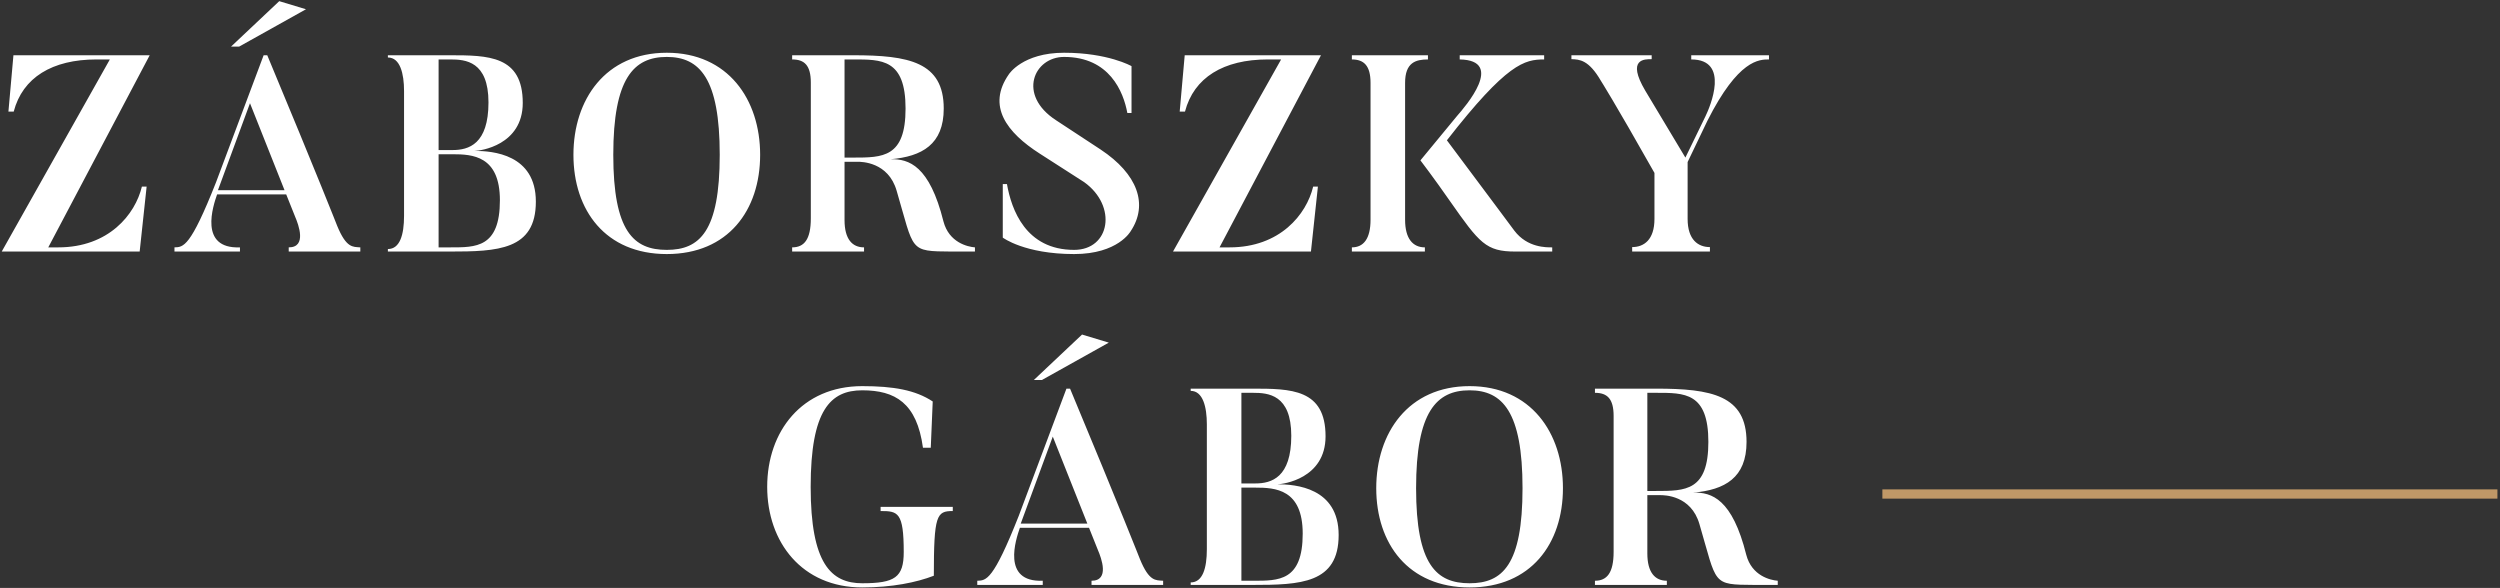 <?xml version="1.0" encoding="UTF-8" standalone="no"?>
<svg width="540px" height="127px" viewBox="0 0 540 127" version="1.1" xmlns="http://www.w3.org/2000/svg" xmlns:xlink="http://www.w3.org/1999/xlink" xmlns:sketch="http://www.bohemiancoding.com/sketch/ns">
    <rect x="0" y="0" width="540" height="127" fill="#333333" stroke="none"/>
    <!-- Generator: Sketch 3.5.1 (25234) - http://www.bohemiancoding.com/sketch -->
    <title>Záborszky Copy + GÁBOR Copy + Line Copy</title>
    <desc>Created with Sketch.</desc>
    <defs></defs>
    <g id="Page-1" stroke="none" stroke-width="1" fill="none" fill-rule="evenodd" sketch:type="MSPage">
        <g id="Desktop-open" sketch:type="MSArtboardGroup" transform="translate(-556, -411)">
            <g id="Záborszky-Copy-+-GÁBOR-Copy-+-Line-Copy" sketch:type="MSLayerGroup" transform="translate(556, 411)">
                <path d="M10.426,53.432 L32.335,11.935 L2.902,11.935 L1.819,24.101 L2.962,24.101 C4.888,16.754 11.269,12.839 20.839,12.839 L23.728,12.839 L0.374,54.335 L30.168,54.335 L31.673,40.302 L30.65,40.302 C29.205,46.325 23.487,53.432 12.593,53.432 L10.426,53.432 Z M47.074,41.085 L53.996,22.294 L61.46,41.085 L47.074,41.085 Z M77.831,53.432 C76.206,53.311 74.822,53.612 72.836,48.794 C72.836,48.794 68.803,38.495 57.728,11.935 L56.945,11.935 L46.653,39.399 C41.115,53.432 39.611,53.371 37.685,53.432 L37.685,54.335 L51.829,54.335 L51.829,53.432 C42.861,53.793 46.051,44.398 46.894,41.989 L61.821,41.989 L63.747,46.807 C64.469,48.493 66.335,53.432 62.363,53.432 L62.363,54.335 L77.831,54.335 L77.831,53.432 Z M49.903,10.068 L51.649,10.068 L66.094,1.998 L60.316,0.251 L49.903,10.068 Z M97.265,12.839 C100.516,12.839 105.512,13.2 105.512,22.114 C105.512,31.148 101.238,32.412 97.747,32.412 L94.737,32.412 L94.737,12.839 L97.265,12.839 Z M115.744,43.554 C115.744,33.316 106.414,32.593 102.502,32.593 C103.706,32.593 112.915,31.389 112.915,22.234 C112.915,11.996 105.451,11.935 97.085,11.935 L83.783,11.935 L83.783,12.417 C86.431,12.417 87.274,15.91 87.274,19.644 L87.274,46.626 C87.274,50.721 86.371,53.793 83.783,53.793 L83.783,54.335 L97.085,54.335 C107.498,54.335 115.744,54.034 115.744,43.554 L115.744,43.554 Z M107.979,43.253 C107.979,53.552 102.743,53.432 97.265,53.432 L94.737,53.432 L94.737,33.316 L97.747,33.316 C102.02,33.316 107.979,33.617 107.979,43.253 L107.979,43.253 Z M155.462,33.436 C155.462,49.999 151.128,53.974 144.026,53.974 C136.863,53.974 132.469,49.999 132.469,33.436 C132.469,16.934 136.863,12.297 144.026,12.297 C151.128,12.297 155.462,16.934 155.462,33.436 L155.462,33.436 Z M164.19,33.436 C164.19,21.511 157.268,11.393 144.026,11.393 C130.784,11.393 123.862,21.511 123.862,33.436 C123.862,45.421 130.784,54.877 144.026,54.877 C157.268,54.877 164.19,45.421 164.19,33.436 L164.19,33.436 Z M195.601,23.439 C195.601,34.039 190.666,34.039 184.286,34.039 L182.42,34.039 L182.42,12.839 L184.286,12.839 C190.425,12.839 195.601,12.718 195.601,23.439 L195.601,23.439 Z M210.589,53.432 C209.024,53.311 204.991,52.408 203.787,47.831 C200.778,35.785 196.324,34.28 192.351,34.4 C199.153,33.798 203.847,31.208 203.847,23.439 C203.847,13.381 196.263,11.935 184.286,11.935 L171.104,11.935 L171.104,12.839 C173.752,12.839 175.137,14.104 175.137,17.838 L175.137,47.168 C175.137,51.745 173.692,53.432 171.104,53.432 L171.104,54.335 L186.633,54.335 L186.633,53.432 C184.105,53.432 182.42,51.685 182.42,47.529 L182.42,34.942 L185.249,34.942 C186.031,34.942 191.87,34.942 193.675,41.206 C197.527,54.275 196.263,54.275 205.533,54.335 L210.589,54.335 L210.589,53.432 Z M244.228,49.938 C248.08,44.157 245.732,37.592 237.727,32.292 L228.097,25.968 C219.67,20.488 223.342,12.297 229.842,12.297 C239.653,12.297 242.663,19.825 243.505,24.402 L244.408,24.402 L244.408,14.284 C244.408,14.284 239.352,11.393 229.842,11.393 C220.874,11.393 217.924,16.031 217.924,16.031 C213.109,22.897 217.443,28.618 224.606,33.195 L234.176,39.339 C241.399,44.518 239.774,53.974 232.009,53.974 C221.536,53.974 218.466,45.241 217.503,39.76 L216.6,39.76 L216.6,51.324 C216.6,51.324 221.295,54.877 232.009,54.877 C241.519,54.877 244.228,49.938 244.228,49.938 L244.228,49.938 Z M263.421,53.432 L285.33,11.935 L255.897,11.935 L254.814,24.101 L255.957,24.101 C257.883,16.754 264.263,12.839 273.834,12.839 L276.723,12.839 L253.369,54.335 L283.163,54.335 L284.668,40.302 L283.645,40.302 C282.2,46.325 276.482,53.432 265.588,53.432 L263.421,53.432 Z M335.281,53.432 C334.077,53.432 329.924,53.552 327.095,49.818 C327.095,49.818 323.122,44.458 312.529,30.305 C325.53,13.622 329.322,12.839 333.535,12.839 L333.535,11.935 L315.297,11.935 L315.297,12.839 C325.169,13.019 316.501,23.017 314.756,25.005 L306.811,34.641 C306.811,34.641 309.76,38.495 313.191,43.434 C319.571,52.528 320.955,54.335 327.335,54.335 L335.281,54.335 L335.281,53.432 Z M292.004,11.935 L292.004,12.839 C294.592,12.839 296.036,14.164 296.036,17.898 L296.036,47.469 C296.036,51.565 294.532,53.432 292.004,53.432 L292.004,54.335 L307.774,54.335 L307.774,53.432 C305.185,53.432 303.5,51.565 303.5,47.469 L303.5,17.898 C303.5,13.501 305.787,12.839 308.436,12.839 L308.436,11.935 L292.004,11.935 Z M365.308,11.935 L365.308,12.839 C373.735,12.839 369.401,23.017 368.378,25.125 L364.044,34.039 L355.377,19.584 C351.284,12.658 355.256,12.779 356.761,12.779 L356.761,11.935 L339.426,11.935 L339.426,12.779 C341.172,12.839 343.158,12.899 345.806,17.476 C345.806,17.476 348.515,21.692 357.363,37.351 L357.363,47.289 C357.363,51.806 355.076,53.371 352.548,53.371 L352.548,54.335 L369.341,54.335 L369.341,53.371 C366.813,53.371 364.526,51.806 364.526,47.289 L364.526,35.002 L368.799,26.089 C375.48,12.839 379.994,12.839 382.101,12.839 L382.101,11.935 L365.308,11.935 Z" id="Záborszky-Copy" fill="#FFFFFF" sketch:type="MSShapeGroup"></path>
                <path d="M190.211,109.482 L190.211,110.385 C193.943,110.385 195.207,110.626 195.207,119.239 C195.207,124.719 193.281,125.984 186.239,125.984 C179.498,125.984 175.104,121.708 175.104,105.146 C175.104,88.583 179.377,84.307 186.239,84.307 C193.341,84.307 198.036,87.017 199.36,96.714 L201.046,96.714 L201.467,86.716 C197.735,84.247 192.98,83.404 186.239,83.404 C173.238,83.404 165.714,93.16 165.714,105.146 C165.714,117.131 173.238,126.887 186.239,126.887 C192.679,126.887 197.976,125.803 201.708,124.358 C201.708,111.228 202.31,110.385 205.801,110.385 L205.801,109.482 L190.211,109.482 Z M220.48,113.095 L227.402,94.305 L234.865,113.095 L220.48,113.095 Z M251.237,125.442 C249.612,125.322 248.227,125.623 246.241,120.804 C246.241,120.804 242.208,110.506 231.133,83.946 L230.351,83.946 L220.058,111.409 C214.521,125.442 213.016,125.382 211.09,125.442 L211.09,126.345 L225.235,126.345 L225.235,125.442 C216.266,125.803 219.456,116.408 220.299,113.999 L235.226,113.999 L237.152,118.817 C237.875,120.503 239.741,125.442 235.768,125.442 L235.768,126.345 L251.237,126.345 L251.237,125.442 Z M223.309,82.079 L225.054,82.079 L239.5,74.008 L233.722,72.262 L223.309,82.079 Z M270.671,84.849 C273.921,84.849 278.917,85.21 278.917,94.124 C278.917,103.158 274.643,104.423 271.152,104.423 L268.143,104.423 L268.143,84.849 L270.671,84.849 Z M289.149,115.565 C289.149,105.326 279.82,104.603 275.907,104.603 C277.111,104.603 286.32,103.399 286.32,94.244 C286.32,84.006 278.857,83.946 270.49,83.946 L257.188,83.946 L257.188,84.428 C259.837,84.428 260.679,87.921 260.679,91.655 L260.679,118.636 C260.679,122.732 259.776,125.803 257.188,125.803 L257.188,126.345 L270.49,126.345 C280.903,126.345 289.149,126.044 289.149,115.565 L289.149,115.565 Z M281.385,115.264 C281.385,125.562 276.148,125.442 270.671,125.442 L268.143,125.442 L268.143,105.326 L271.152,105.326 C275.426,105.326 281.385,105.627 281.385,115.264 L281.385,115.264 Z M328.867,105.447 C328.867,122.009 324.534,125.984 317.431,125.984 C310.269,125.984 305.875,122.009 305.875,105.447 C305.875,88.945 310.269,84.307 317.431,84.307 C324.534,84.307 328.867,88.945 328.867,105.447 L328.867,105.447 Z M337.595,105.447 C337.595,93.522 330.673,83.404 317.431,83.404 C304.189,83.404 297.268,93.522 297.268,105.447 C297.268,117.432 304.189,126.887 317.431,126.887 C330.673,126.887 337.595,117.432 337.595,105.447 L337.595,105.447 Z M369.007,95.449 C369.007,106.049 364.071,106.049 357.691,106.049 L355.825,106.049 L355.825,84.849 L357.691,84.849 C363.83,84.849 369.007,84.729 369.007,95.449 L369.007,95.449 Z M383.994,125.442 C382.429,125.322 378.397,124.418 377.193,119.841 C374.183,107.796 369.729,106.29 365.757,106.41 C372.558,105.808 377.253,103.218 377.253,95.449 C377.253,85.391 369.669,83.946 357.691,83.946 L344.509,83.946 L344.509,84.849 C347.158,84.849 348.542,86.114 348.542,89.848 L348.542,119.178 C348.542,123.756 347.098,125.442 344.509,125.442 L344.509,126.345 L360.039,126.345 L360.039,125.442 C357.511,125.442 355.825,123.695 355.825,119.54 L355.825,106.952 L358.654,106.952 C359.437,106.952 365.275,106.952 367.081,113.216 C370.933,126.285 369.669,126.285 378.938,126.345 L383.994,126.345 L383.994,125.442 Z" id="GÁBOR-Copy" fill="#FFFFFF" sketch:type="MSShapeGroup"></path>
                <path d="M407.593,106.706 L538.442,106.706" id="Line-Copy" stroke="#C09867" stroke-width="2" stroke-linecap="square" sketch:type="MSShapeGroup"></path>
            </g>
        </g>
    </g>
</svg>